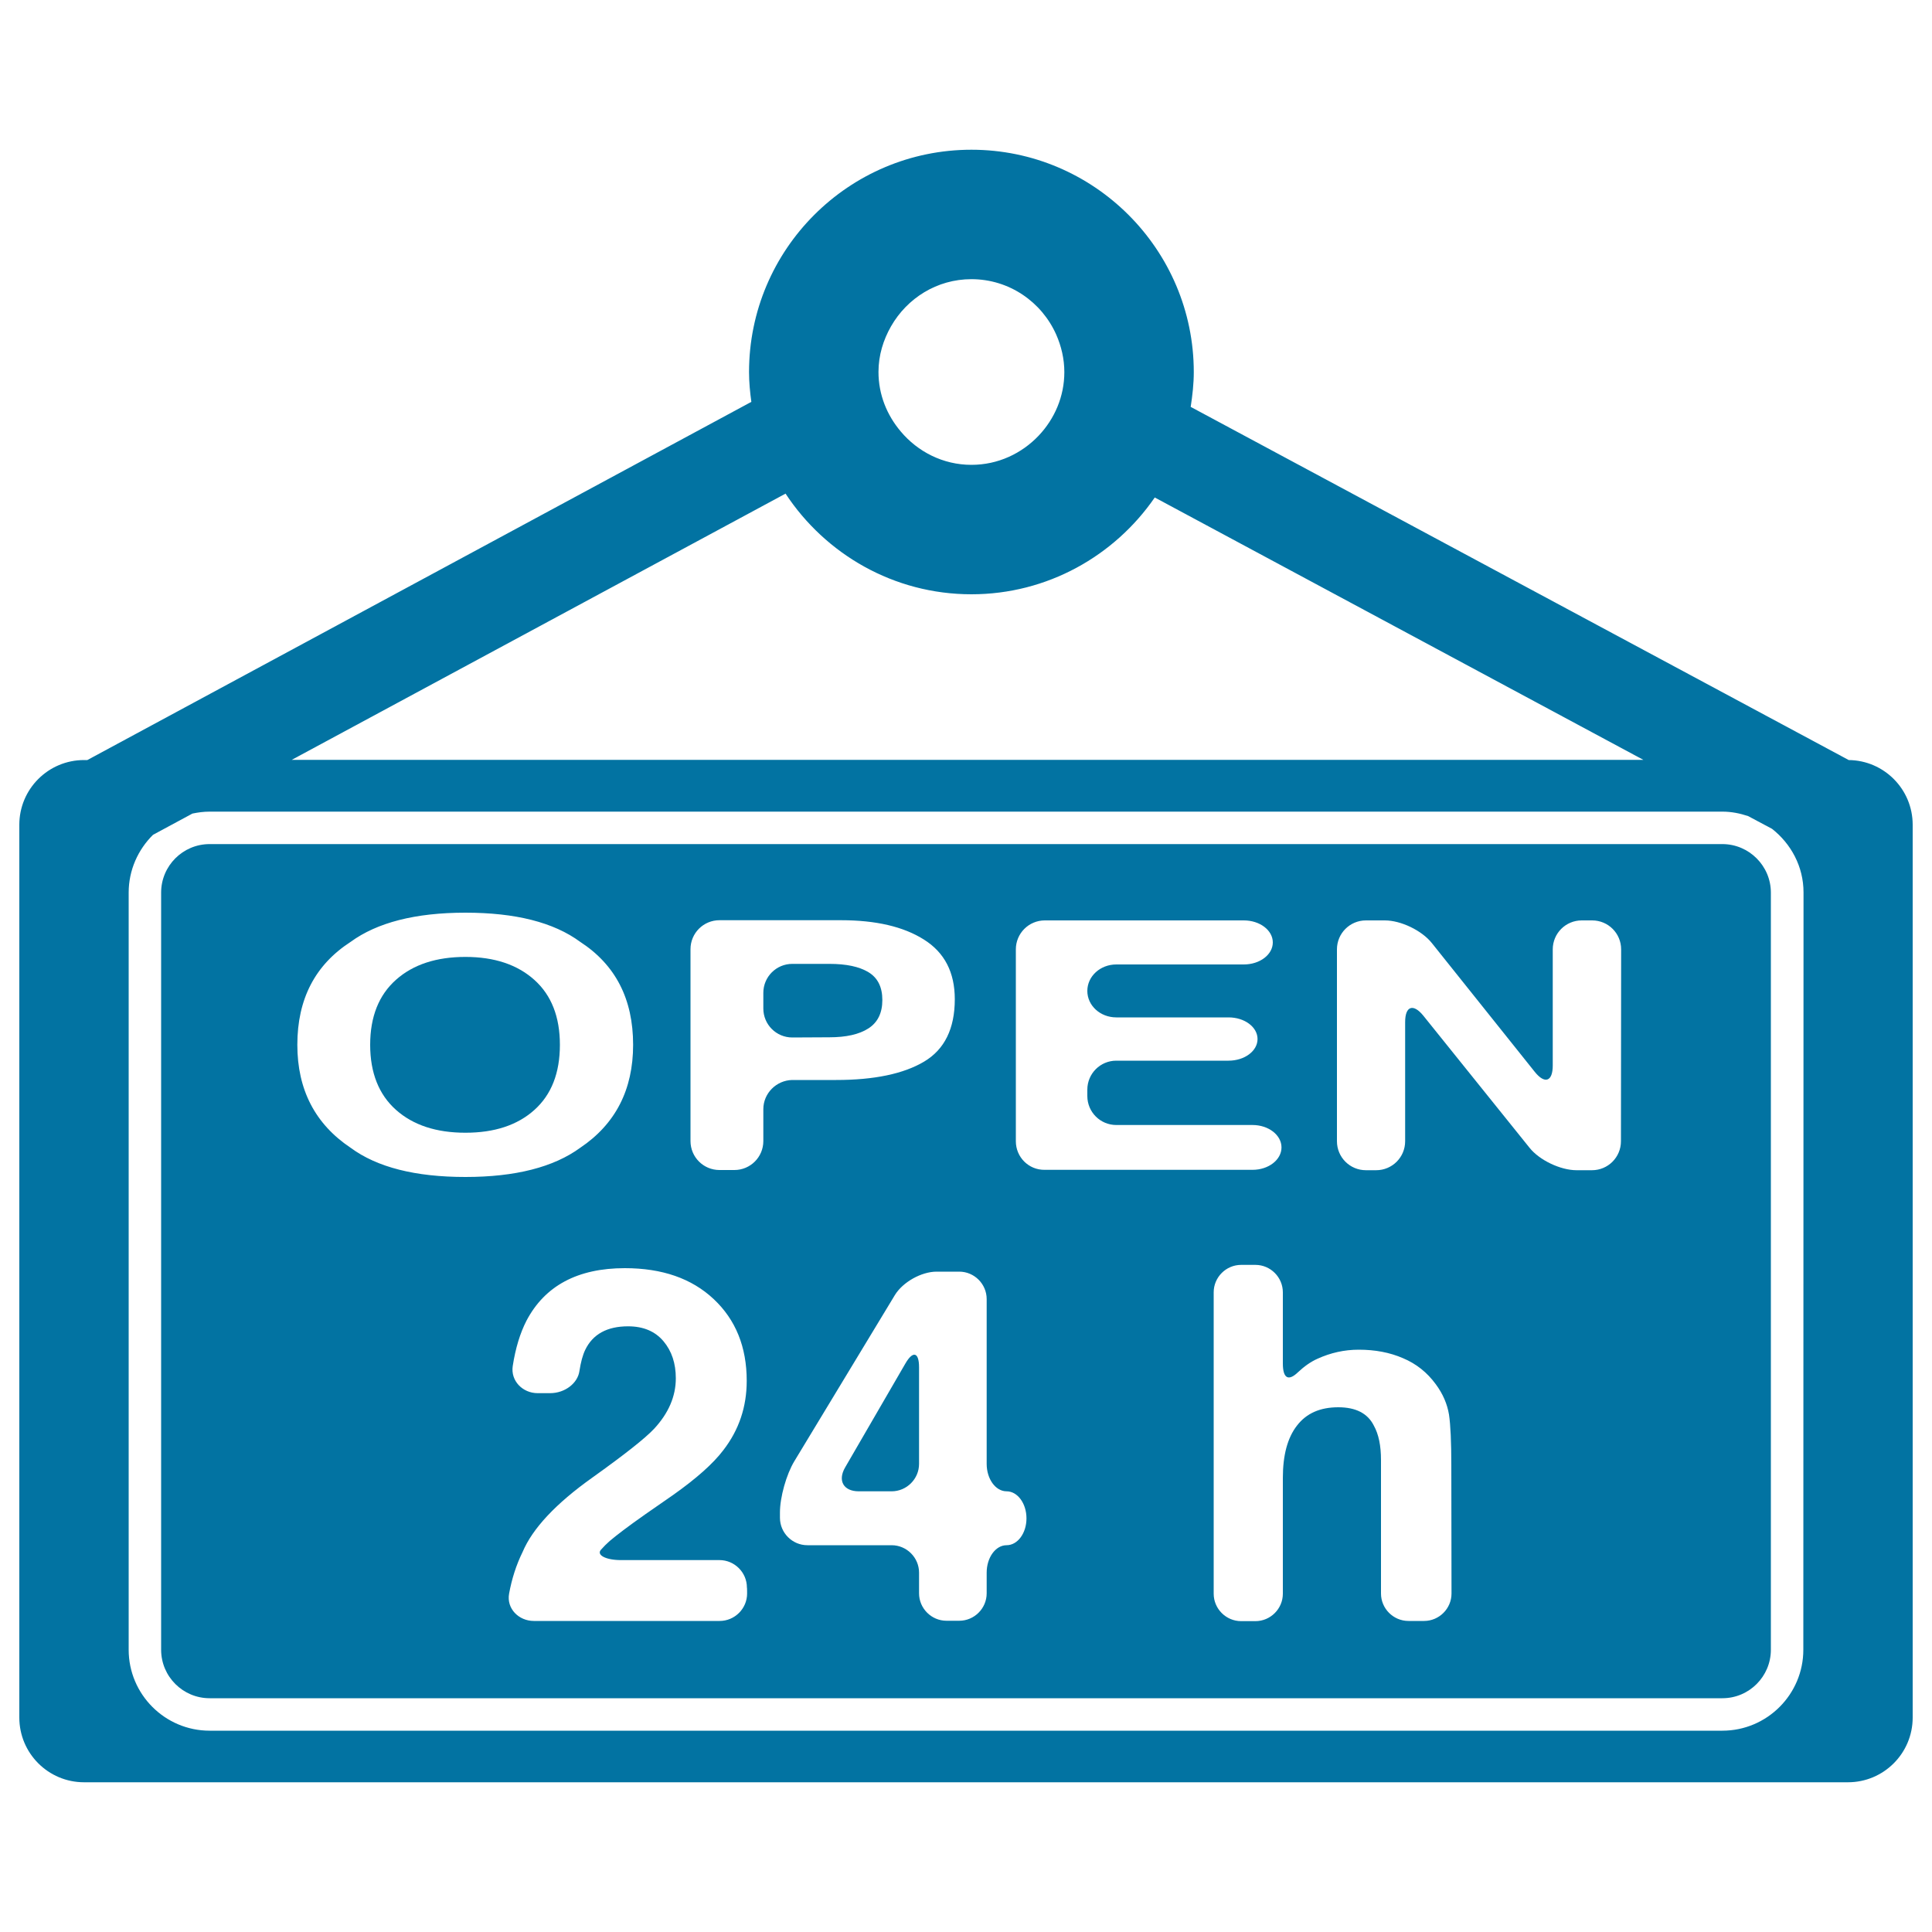 <svg xmlns="http://www.w3.org/2000/svg" viewBox="0 0 1000 1000" style="fill:#0273a2">
<title>Open 24 Hours Signboard SVG icon</title>
<g><g><path d="M429.3,536.9c8.6,0,15.4-1.5,20.2-4.6c4.8-3.1,7.2-8,7.2-14.7c0-6.7-2.4-11.5-7.2-14.4c-4.8-2.9-11.5-4.3-20.2-4.3h-19.2c-8.3,0-15,6.7-15,15v8.1c0,8.3,6.7,15,15,15L429.3,536.9L429.3,536.9z"/><path d="M10,889c0,18.5,15,33.5,33.5,33.5h913c18.5,0,33.5-15,33.5-33.5V426.9c0-18.4-14.8-33.3-33.1-33.5L616.3,210.6c0.9-5.9,1.6-11.9,1.6-18c0-63.4-51.6-115.1-115.1-115.1c-63.5,0-115.1,51.6-115.1,115.1c0,5.2,0.5,10.4,1.2,15.4L45.2,393.4h-1.7c-18.5,0-33.5,15-33.5,33.5V889z M933.4,853.9c0,23.1-18.8,41.9-41.9,41.9h-783c-23.1,0-41.9-18.8-41.9-41.9V462c0-11.7,4.9-22.3,12.6-29.9l20.4-11c2.9-0.6,5.8-1,8.9-1h783c4.7,0,9.1,0.9,13.3,2.3l12.4,6.6c9.8,7.7,16.3,19.5,16.3,32.9L933.4,853.9L933.4,853.9L933.4,853.9z M502.8,144.5c19.6,0,36.4,11.8,43.9,28.7c2.6,5.9,4.2,12.5,4.2,19.4c0,12.7-5.1,24.2-13.2,32.8c-8.8,9.3-21.1,15.2-34.9,15.2c-14.7,0-27.8-6.8-36.6-17.3c-7.1-8.4-11.5-19-11.5-30.8c0-8.6,2.5-16.6,6.5-23.6C469.5,154.4,484.9,144.5,502.8,144.5z M406.6,255.5c20.6,31.3,56,52.1,96.2,52.1c39.3,0,74.1-19.9,94.9-50.1l252.9,135.8H151L406.6,255.5z"/><path d="M891.5,436.9h-783c-13.9,0-25.1,11.3-25.1,25.1v391.9c0,13.9,11.3,25.1,25.1,25.1h783c13.9,0,25.1-11.3,25.1-25.1V462C916.6,448.2,905.3,436.9,891.5,436.9z M181.5,594.1c-18.4-12.3-27.6-30.1-27.6-53.3c0-23.7,9.2-41.4,27.6-53.3c13.7-10,33.5-15.1,59.4-15.1c25.9,0,45.7,5,59.4,15.1c18.3,11.9,27.4,29.6,27.4,53.3c0,23.2-9.1,41-27.4,53.3c-13.7,10-33.5,15.1-59.4,15.1C215,609.2,195.2,604.2,181.5,594.1z M386.7,824.8c0,7.8-6.4,14.2-14.2,14.2h-96.2c-7.8,0-14.2-6.4-12.8-14.1c1.4-7.7,3.7-14.9,7-21.6c5.1-12.1,17.1-25,36.1-38.5c16.5-11.8,27.2-20.2,32-25.3c7.4-8,11.2-16.7,11.2-26.1c0-7.7-2.1-14.1-6.4-19.2c-4.3-5.1-10.4-7.7-18.3-7.7c-10.9,0-18.3,4.1-22.2,12.2c-1.3,2.7-2.3,6.4-3,11c-0.9,6.2-7.4,11.4-15.2,11.4h-6.4c-7.8,0-14.1-6.4-12.9-14.1c1.4-9.1,3.8-17,7.1-23.4c9.5-18.1,26.5-27.2,50.9-27.2c19.3,0,34.6,5.3,46,16c11.4,10.7,17.1,24.8,17.1,42.3c0,13.5-4,25.4-12.1,35.9c-5.3,7-14,14.7-26,23.2L334,783.8c-9,6.3-15.1,11-18.4,13.8c-1.6,1.4-3.2,3-4.6,4.6c-2.3,2.7,2.6,5.3,10.4,5.3h51c7.8,0,14.2,6.4,14.2,14.2C386.7,821.7,386.7,824.8,386.7,824.8z M395.1,574.1v16.5c0,8.3-6.7,15-15,15h-7.7c-8.3,0-15-6.7-15-15v-99.3c0-8.3,6.7-15,15-15h62.9c18,0,32.3,3.3,42.9,10c10.7,6.7,16,17,16,30.9c0,15.2-5.3,26-15.9,32.3c-10.6,6.3-25.8,9.5-45.5,9.5h-22.8C401.8,559.2,395.1,565.9,395.1,574.1z M521,799.8c-5.7,0-10.3,6.4-10.3,14.2v10.7c0,7.8-6.4,14.2-14.2,14.2h-6.6c-7.8,0-14.2-6.4-14.2-14.2V814c0-7.8-6.4-14.2-14.2-14.2h-43.6c-7.8,0-14.2-6.4-14.2-14.2v-2.8c0-7.8,3.3-19.6,7.4-26.4l52.1-86.1c4.1-6.7,13.7-12.1,21.6-12.1h11.7c7.8,0,14.2,6.4,14.2,14.2v85.3c0,7.8,4.6,14.2,10.3,14.2s10.3,6.3,10.3,14C531.3,793.6,526.7,799.8,521,799.8z M525.8,590.7v-99.3c0-8.3,6.7-15,15-15h103c8.3,0,15,5.1,15,11.4c0,6.3-6.7,11.4-15,11.4h-66c-8.3,0-15,6.1-15,13.7c0,7.6,6.7,13.7,15,13.7h58.1c8.3,0,15,5,15,11.2c0,6.2-6.7,11.2-15,11.2h-58.1c-8.3,0-15,6.7-15,15v3.3c0,8.3,6.7,15,15,15h70.5c8.3,0,15,5.2,15,11.6s-6.7,11.6-15,11.6H540.7C532.4,605.6,525.8,598.9,525.8,590.7z M751.3,824.8c0,7.8-6.4,14.2-14.2,14.2H729c-7.8,0-14.2-6.4-14.2-14.2v-69.1c0-7.4-1.2-13.3-3.7-17.8c-3.2-6.4-9.4-9.5-18.4-9.5c-9.4,0-16.5,3.1-21.4,9.5c-4.9,6.3-7.3,15.3-7.3,27.1v59.9c0,7.8-6.4,14.2-14.2,14.2h-7.4c-7.8,0-14.2-6.4-14.2-14.2V668.9c0-7.8,6.4-14.2,14.2-14.2h7.4c7.8,0,14.2,6.4,14.2,14.2v36.8c0,7.8,2.9,9.3,7.8,4.6c3.2-3,6.5-5.4,10.1-7c6.8-3.1,13.9-4.7,21.4-4.7c8.4,0,16,1.4,22.9,4.4c6.9,2.9,12.5,7.4,16.9,13.4c3.8,5.1,6,10.4,6.9,15.8c0.8,5.4,1.2,14.2,1.2,26.4L751.3,824.8L751.3,824.8L751.3,824.8z M839,590.7c0,8.3-6.7,15-15,15h-8c-8.3,0-19.2-5.2-24.3-11.6l-55-68.4c-5.2-6.4-9.4-5-9.4,3.3v61.7c0,8.3-6.7,15-15,15H707c-8.3,0-15-6.7-15-15v-99.3c0-8.3,6.7-15,15-15h9.8c8.3,0,19.1,5.2,24.3,11.7l53.3,66.7c5.2,6.5,9.3,5,9.3-3.3v-60.1c0-8.3,6.7-15,15-15h5.4c8.3,0,15,6.7,15,15L839,590.7L839,590.7z"/><path d="M240.9,495.3c-15,0-27,3.9-35.9,11.8c-8.9,7.9-13.4,19.1-13.4,33.7c0,14.5,4.5,25.8,13.4,33.7c8.9,7.9,20.9,11.8,35.9,11.8c15,0,26.9-3.9,35.7-11.8c8.8-7.9,13.2-19.1,13.2-33.7c0-14.5-4.4-25.7-13.2-33.6C267.8,499.3,255.9,495.3,240.9,495.3z"/><path d="M468.6,705.8l-31.2,53.8c-3.9,6.8-0.8,12.3,7.1,12.3h17c7.8,0,14.2-6.4,14.2-14.2v-50C475.7,699.8,472.5,699,468.6,705.8z"/></g></g>
</svg>